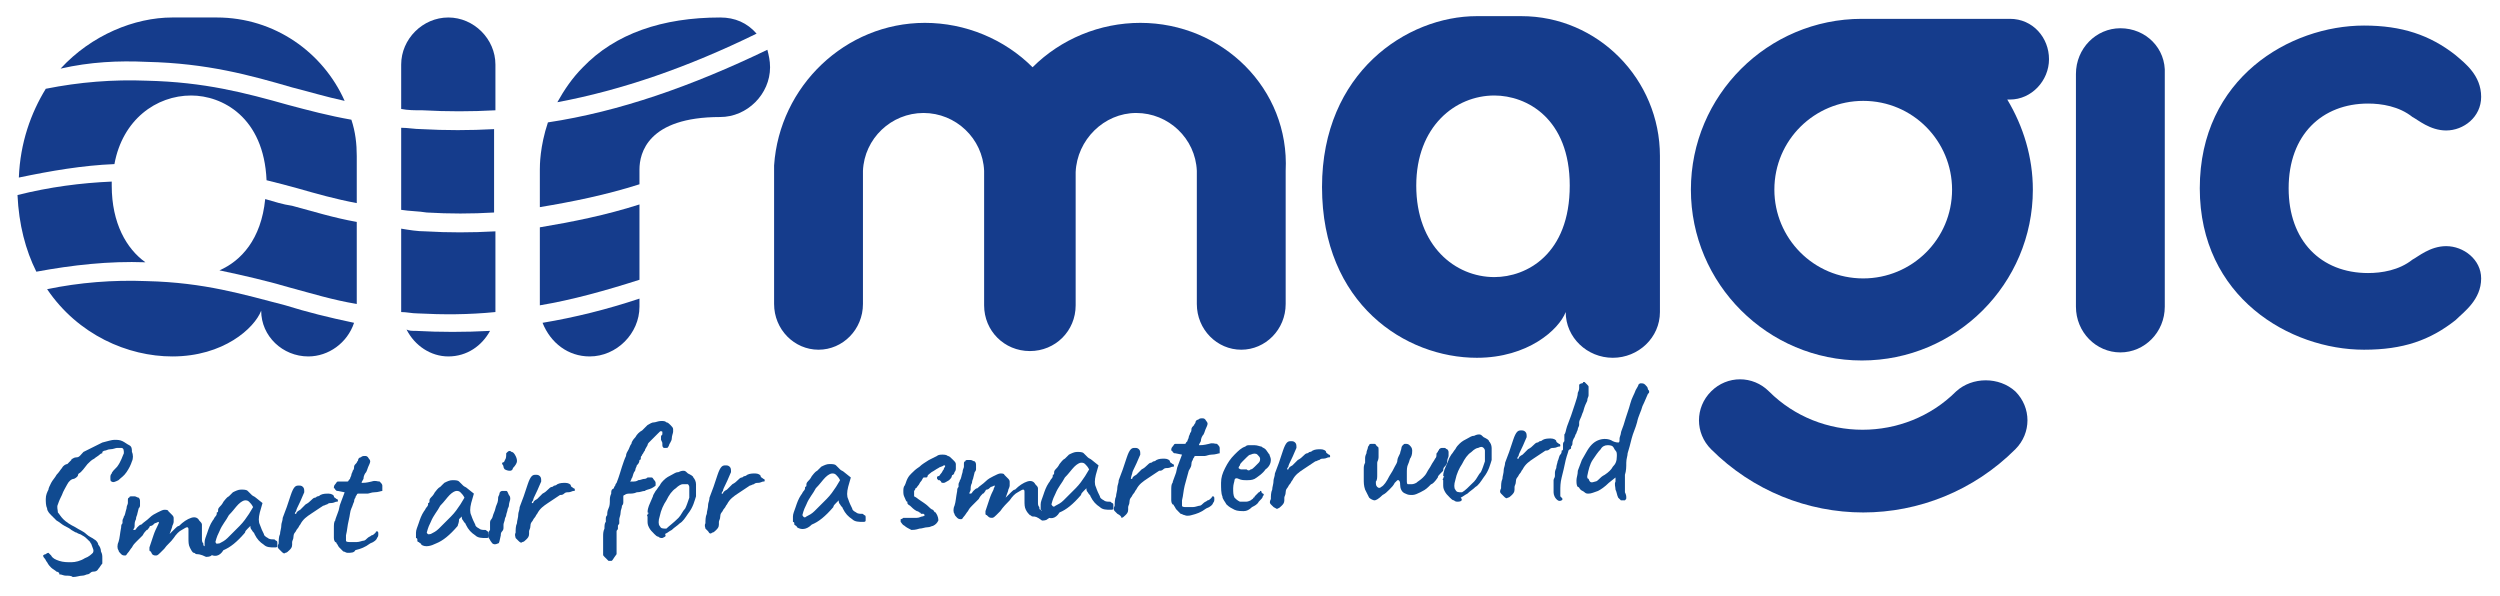 <?xml version="1.0" encoding="UTF-8"?> <svg xmlns="http://www.w3.org/2000/svg" width="193" height="46" viewBox="0 0 193 46" fill="none"><path d="M163.691 2.181C161.821 2.181 160.262 3.738 160.262 5.711V23.675C160.262 25.648 161.821 27.206 163.691 27.206C165.562 27.206 167.121 25.648 167.121 23.675V5.711C167.225 3.738 165.666 2.181 163.691 2.181Z" fill="#153C8C"></path><path d="M188.843 19.002C187.595 19.002 186.66 19.833 186.244 20.041C185.205 20.871 183.854 21.079 182.815 21.079C179.177 21.079 176.683 18.587 176.683 14.537C176.683 10.384 179.281 7.995 182.815 7.995C183.854 7.995 185.205 8.203 186.244 9.034C186.66 9.242 187.595 10.072 188.843 10.072C190.194 10.072 191.545 9.034 191.545 7.476C191.545 5.815 190.298 4.88 189.57 4.257C187.595 2.7 185.413 1.973 182.503 1.973C176.787 1.973 169.823 6.023 169.823 14.537C169.823 22.948 176.787 26.998 182.503 26.998C185.517 26.998 187.595 26.271 189.57 24.713C190.194 24.09 191.545 23.156 191.545 21.494C191.545 20.041 190.194 19.002 188.843 19.002Z" fill="#153C8C"></path><path d="M117.442 1.246C116.091 1.246 114.844 1.246 114.012 1.246C108.608 1.246 102.06 5.607 102.06 14.434C102.06 23.467 108.504 27.621 114.012 27.621C117.962 27.621 120.352 25.44 120.872 24.09C120.872 26.063 122.535 27.621 124.509 27.621C126.484 27.621 128.147 26.063 128.147 24.09V12.045C128.147 6.126 123.366 1.246 117.442 1.246ZM115.363 21.391C112.349 21.391 109.335 19.002 109.335 14.33C109.335 9.761 112.349 7.373 115.363 7.373C117.858 7.373 121.184 9.138 121.184 14.33C121.184 19.625 117.858 21.391 115.363 21.391Z" fill="#153C8C"></path><path d="M155.169 1.454H143.841C143.841 1.454 143.841 1.454 143.737 1.454C136.461 1.454 130.537 7.373 130.537 14.641C130.537 21.91 136.461 27.829 143.737 27.829C151.012 27.829 156.936 21.91 156.936 14.641C156.936 12.149 156.208 9.761 154.961 7.684H155.169C156.832 7.684 158.183 6.23 158.183 4.569C158.183 2.908 156.936 1.454 155.169 1.454ZM143.841 21.494C139.995 21.494 136.981 18.379 136.981 14.641C136.981 10.799 140.099 7.788 143.841 7.788C147.686 7.788 150.7 10.903 150.7 14.641C150.7 18.483 147.582 21.494 143.841 21.494Z" fill="#153C8C"></path><path d="M151.012 30.217C147.062 34.163 140.515 34.163 136.565 30.217C135.318 28.971 133.343 28.971 132.096 30.217C130.849 31.463 130.849 33.436 132.096 34.682C135.318 37.901 139.579 39.562 143.84 39.562C148.102 39.562 152.363 37.901 155.585 34.682C156.832 33.436 156.832 31.463 155.585 30.217C154.338 29.075 152.259 29.075 151.012 30.217Z" fill="#153C8C"></path><path d="M11.328 4.776C16.005 4.88 19.331 5.815 22.553 6.749C23.8 7.061 25.151 7.476 26.606 7.788C24.943 4.05 21.202 1.35 16.733 1.35C15.382 1.35 14.134 1.35 13.303 1.35C10.393 1.35 7.067 2.7 4.677 5.296C6.963 4.776 9.146 4.673 11.328 4.776Z" fill="#153C8C"></path><path d="M22.241 8.099C18.916 7.165 15.798 6.334 11.329 6.23C8.73 6.126 6.132 6.334 3.534 6.853C2.39 8.722 1.559 11.007 1.455 13.707C3.949 13.187 6.34 12.772 8.834 12.668C9.458 9.242 12.056 7.373 14.758 7.373C17.149 7.373 20.37 9.034 20.578 13.914C21.41 14.122 22.241 14.33 22.969 14.537C24.424 14.953 25.879 15.368 27.542 15.68V12.045C27.542 11.111 27.438 10.176 27.126 9.242C25.359 8.93 23.8 8.515 22.241 8.099Z" fill="#153C8C"></path><path d="M20.474 15.368C20.163 18.483 18.604 20.144 16.941 20.871C18.915 21.287 20.682 21.702 22.449 22.221C24.008 22.637 25.671 23.156 27.542 23.467V17.133C25.775 16.822 24.112 16.302 22.553 15.887C21.825 15.783 21.202 15.576 20.474 15.368Z" fill="#153C8C"></path><path d="M8.626 14.33C8.626 14.226 8.626 14.122 8.626 14.018C6.236 14.122 3.845 14.433 1.351 15.056C1.455 17.341 1.975 19.314 2.806 20.975C5.612 20.456 8.418 20.145 11.225 20.248C9.769 19.21 8.626 17.237 8.626 14.33Z" fill="#153C8C"></path><path d="M11.328 21.702C8.73 21.598 6.132 21.806 3.637 22.325C6.028 25.855 9.873 27.517 13.303 27.517C17.252 27.517 19.643 25.336 20.163 23.986C20.163 25.959 21.825 27.517 23.8 27.517C25.359 27.517 26.814 26.479 27.334 24.921C25.359 24.506 23.696 24.09 22.033 23.571C18.811 22.74 15.797 21.806 11.328 21.702Z" fill="#153C8C"></path><path d="M32.53 9.968C32.011 9.968 31.491 9.864 30.971 9.864V16.199C31.595 16.302 32.322 16.302 32.946 16.406C34.713 16.51 36.376 16.51 38.143 16.406V9.968C36.272 10.072 34.401 10.072 32.53 9.968Z" fill="#153C8C"></path><path d="M32.842 17.86C32.219 17.86 31.595 17.756 30.971 17.652V23.883C30.971 23.986 30.971 23.986 30.971 24.09C31.387 24.09 31.803 24.194 32.219 24.194C34.193 24.298 36.168 24.298 38.247 24.09C38.247 23.986 38.247 23.986 38.247 23.883V17.86C36.376 17.964 34.609 17.964 32.842 17.86Z" fill="#153C8C"></path><path d="M32.115 25.544C31.803 25.544 31.595 25.544 31.387 25.44C32.011 26.686 33.258 27.517 34.609 27.517C36.064 27.517 37.207 26.686 37.831 25.544C35.856 25.648 33.986 25.648 32.115 25.544Z" fill="#153C8C"></path><path d="M34.609 1.35C32.634 1.35 30.971 3.011 30.971 4.984V8.411C31.491 8.515 32.011 8.515 32.634 8.515C34.505 8.618 36.376 8.618 38.247 8.515V4.984C38.247 3.011 36.584 1.35 34.609 1.35Z" fill="#153C8C"></path><path d="M42.3 9.449C41.676 11.318 41.676 12.772 41.676 13.084V15.991C44.171 15.576 46.769 15.056 49.367 14.226V13.084C49.367 11.838 49.991 9.034 55.603 9.034C57.682 9.034 59.449 7.269 59.449 5.192C59.449 4.673 59.345 4.257 59.241 3.842C53.42 6.646 47.808 8.619 42.3 9.449Z" fill="#153C8C"></path><path d="M41.676 23.571C44.171 23.156 46.769 22.429 49.367 21.598V15.783C46.769 16.614 44.171 17.133 41.676 17.549V23.571Z" fill="#153C8C"></path><path d="M45.522 27.517C47.6 27.517 49.367 25.752 49.367 23.675V23.052C46.873 23.883 44.379 24.506 41.884 24.921C42.508 26.479 43.859 27.517 45.522 27.517Z" fill="#153C8C"></path><path d="M55.603 1.35C51.134 1.35 47.496 2.596 45.002 5.192C44.171 6.023 43.547 6.957 43.027 7.892C48.016 6.957 53.109 5.192 58.409 2.596C57.682 1.765 56.746 1.35 55.603 1.35Z" fill="#153C8C"></path><path d="M88.029 1.765C84.912 1.765 81.898 3.011 79.715 5.192C77.532 3.011 74.519 1.765 71.4 1.765C65.269 1.765 60.176 6.646 59.76 12.772V23.467C59.76 25.44 61.319 26.998 63.19 26.998C65.061 26.998 66.62 25.44 66.62 23.467V13.188C66.724 10.695 68.802 8.722 71.297 8.722C73.791 8.722 75.87 10.695 75.974 13.188V23.571C75.974 25.544 77.532 27.102 79.507 27.102C81.482 27.102 83.041 25.544 83.041 23.571V13.291C83.145 10.799 85.223 8.722 87.718 8.722C90.212 8.722 92.291 10.695 92.395 13.188V23.467C92.395 25.44 93.954 26.998 95.824 26.998C97.695 26.998 99.254 25.44 99.254 23.467V13.188C99.566 6.853 94.369 1.765 88.029 1.765Z" fill="#153C8C"></path><path d="M5.093 44.442C4.885 44.442 4.781 44.339 4.573 44.339V44.235C4.573 44.235 4.469 44.131 4.365 44.131C4.261 44.027 4.053 43.923 3.949 43.819C3.845 43.716 3.741 43.612 3.637 43.404C3.534 43.3 3.534 43.196 3.43 43.093C3.326 42.989 3.326 42.885 3.326 42.885C3.326 42.885 3.43 42.781 3.534 42.781C3.637 42.677 3.741 42.677 3.741 42.677C3.741 42.677 3.845 42.781 3.949 42.885C4.053 43.093 4.261 43.196 4.573 43.3C4.885 43.404 5.196 43.404 5.508 43.404C5.82 43.404 6.236 43.3 6.548 43.093C6.859 42.989 7.067 42.781 7.171 42.677C7.275 42.469 7.171 42.366 7.067 42.054C7.067 41.95 6.963 41.95 6.963 41.846C6.963 41.846 6.859 41.743 6.755 41.639C6.651 41.535 6.548 41.431 6.34 41.327C6.236 41.224 6.028 41.224 5.924 41.12C5.82 41.12 5.716 41.016 5.508 40.912C5.404 40.808 5.196 40.704 4.989 40.6C4.781 40.497 4.573 40.289 4.365 40.185C4.157 39.977 4.053 39.874 3.949 39.77C3.845 39.666 3.637 39.458 3.637 39.251C3.534 39.043 3.534 38.731 3.534 38.524C3.534 38.212 3.637 38.005 3.741 37.797C3.741 37.693 3.845 37.485 3.949 37.278C4.053 37.07 4.261 36.862 4.365 36.655C4.573 36.447 4.677 36.239 4.781 36.135C4.885 35.928 5.093 35.824 5.196 35.824C5.3 35.72 5.404 35.616 5.508 35.512C5.508 35.512 5.508 35.409 5.612 35.409C5.612 35.409 5.716 35.305 5.924 35.305C6.132 35.305 6.236 35.097 6.444 34.889C7.067 34.578 7.483 34.37 7.899 34.163C8.314 34.059 8.626 33.955 8.834 33.955C9.042 33.955 9.25 33.955 9.458 34.059C9.665 34.163 9.769 34.266 9.977 34.37C10.185 34.474 10.185 34.682 10.185 34.889C10.289 35.097 10.289 35.409 10.185 35.616C10.081 35.928 9.977 36.135 9.769 36.447C9.562 36.758 9.354 36.862 9.146 37.07C8.938 37.174 8.73 37.278 8.626 37.174C8.522 37.174 8.522 37.07 8.522 36.862C8.522 36.758 8.522 36.655 8.626 36.551C8.626 36.447 8.834 36.239 9.042 36.032C9.354 35.616 9.458 35.201 9.562 34.993C9.562 34.785 9.562 34.578 9.354 34.578C9.25 34.578 9.146 34.578 9.042 34.578C8.938 34.578 8.73 34.682 8.522 34.682C8.314 34.682 8.21 34.785 8.107 34.785C8.003 34.785 7.899 34.889 7.899 34.889C7.899 34.993 7.899 34.993 7.899 34.993C7.899 34.993 7.795 34.993 7.691 35.097C7.587 35.201 7.379 35.305 7.275 35.409C7.067 35.512 6.963 35.616 6.755 35.824C6.444 36.239 6.34 36.343 6.236 36.447C6.132 36.551 6.028 36.551 6.028 36.655C6.028 36.758 5.924 36.862 5.716 36.966C5.508 36.966 5.3 37.174 5.196 37.382C5.093 37.589 4.885 37.901 4.781 38.212C4.677 38.42 4.573 38.627 4.469 38.939C4.365 39.147 4.469 39.354 4.469 39.562C4.573 39.666 4.677 39.874 4.885 40.081C5.093 40.289 5.404 40.497 5.82 40.704C6.132 40.912 6.444 41.016 6.651 41.224C6.859 41.431 7.171 41.535 7.275 41.639C7.483 41.743 7.587 41.95 7.587 42.054C7.691 42.158 7.795 42.366 7.795 42.573C7.899 42.781 7.899 42.885 7.899 43.093C7.899 43.196 7.899 43.404 7.899 43.508C7.795 43.612 7.691 43.819 7.587 43.923C7.483 44.131 7.275 44.131 7.171 44.131C7.067 44.131 6.963 44.235 6.963 44.235C6.963 44.235 6.859 44.339 6.755 44.339C6.651 44.339 6.548 44.442 6.34 44.442C6.132 44.442 5.924 44.546 5.612 44.546C5.508 44.442 5.3 44.442 5.093 44.442Z" fill="#104A90"></path><path d="M15.174 42.781C15.07 42.781 15.07 42.677 14.966 42.677C14.862 42.677 14.758 42.469 14.654 42.262C14.55 42.054 14.55 41.846 14.55 41.535C14.55 41.223 14.55 41.016 14.55 40.912C14.55 40.808 14.55 40.704 14.446 40.704C14.342 40.704 14.238 40.808 14.031 40.912C13.823 41.016 13.615 41.223 13.407 41.535C13.199 41.846 12.887 42.054 12.68 42.366C12.575 42.469 12.472 42.573 12.368 42.677C12.264 42.781 12.16 42.885 12.056 42.885C11.952 42.885 11.848 42.885 11.744 42.781L11.64 42.573C11.536 42.573 11.536 42.469 11.536 42.469C11.536 42.366 11.536 42.366 11.536 42.262L11.848 41.327C11.952 41.016 12.056 40.808 12.16 40.6C12.264 40.393 12.264 40.393 12.264 40.289C12.16 40.289 12.056 40.393 11.952 40.393C11.848 40.496 11.744 40.6 11.64 40.6C11.64 40.6 11.536 40.6 11.536 40.704C11.432 40.808 11.432 40.912 11.328 40.912C11.224 41.016 11.12 41.12 11.017 41.327C10.809 41.535 10.705 41.639 10.497 41.846C10.393 41.95 10.289 42.054 10.185 42.262C10.081 42.366 9.977 42.573 9.873 42.677C9.769 42.781 9.769 42.885 9.665 42.885C9.562 42.885 9.458 42.885 9.354 42.781C9.25 42.677 9.146 42.573 9.146 42.469C9.042 42.366 9.042 42.054 9.146 41.846C9.25 41.535 9.25 41.223 9.354 40.704C9.354 40.6 9.354 40.496 9.458 40.393C9.458 40.289 9.458 40.289 9.458 40.185C9.458 40.081 9.562 39.977 9.562 39.873C9.665 39.77 9.665 39.562 9.769 39.251C9.769 39.043 9.873 38.939 9.873 38.835C9.873 38.731 9.873 38.627 9.873 38.627C9.873 38.524 9.873 38.42 9.977 38.42C9.977 38.316 10.081 38.316 10.185 38.316C10.289 38.316 10.289 38.316 10.393 38.316C10.497 38.316 10.601 38.42 10.705 38.42C10.809 38.524 10.809 38.627 10.809 38.731C10.809 38.835 10.809 38.939 10.809 39.043C10.809 39.147 10.705 39.251 10.705 39.251L10.601 39.666C10.601 39.77 10.497 39.873 10.497 40.081C10.393 40.289 10.393 40.393 10.393 40.6C10.393 40.808 10.289 40.808 10.289 40.912C10.289 40.912 10.289 40.912 10.393 40.912C10.497 40.912 10.497 40.808 10.601 40.704C10.705 40.6 10.809 40.496 10.913 40.496C11.12 40.289 11.328 40.185 11.536 39.977C11.744 39.77 11.952 39.666 12.16 39.562C12.368 39.458 12.575 39.354 12.68 39.354C12.783 39.354 12.991 39.354 12.991 39.458C13.095 39.562 13.199 39.666 13.303 39.77C13.407 39.873 13.407 39.977 13.407 39.977C13.407 39.977 13.407 40.185 13.407 40.289C13.407 40.289 13.407 40.393 13.303 40.6C13.303 40.704 13.199 40.912 13.095 41.223C13.303 41.016 13.407 40.912 13.511 40.808C13.615 40.704 13.719 40.6 13.823 40.6C14.134 40.289 14.446 40.081 14.758 39.977C15.07 39.873 15.278 39.977 15.382 40.185C15.486 40.289 15.589 40.393 15.589 40.496C15.589 40.6 15.589 40.808 15.589 41.12C15.589 41.223 15.589 41.327 15.589 41.535C15.589 41.743 15.589 41.846 15.694 41.95C15.694 42.054 15.694 42.158 15.797 42.158C15.797 42.158 15.901 42.262 16.005 42.262C16.109 42.262 16.213 42.262 16.317 42.366C16.421 42.366 16.525 42.469 16.525 42.573C16.525 42.677 16.525 42.781 16.317 42.885C16.213 42.989 16.005 42.989 15.901 42.989C15.486 42.781 15.278 42.781 15.174 42.781Z" fill="#104A90"></path><path d="M16.213 42.781C16.213 42.677 16.109 42.677 16.005 42.573C15.901 42.573 15.901 42.469 15.901 42.469V42.365C15.901 42.365 15.901 42.262 15.797 42.262C15.797 42.158 15.797 42.054 15.797 41.846C15.797 41.639 15.901 41.431 16.005 41.119C16.109 40.808 16.213 40.496 16.421 40.185C16.525 40.081 16.525 39.977 16.629 39.873C16.733 39.77 16.733 39.666 16.733 39.666V39.562C16.733 39.562 16.837 39.562 16.837 39.458V39.354C16.837 39.354 16.837 39.25 16.941 39.147C17.044 39.043 17.148 38.939 17.252 38.731C17.356 38.627 17.46 38.42 17.668 38.316C17.772 38.212 17.876 38.108 17.98 38.004C18.188 37.901 18.396 37.797 18.604 37.797C18.811 37.797 19.019 37.797 19.123 37.901L19.227 38.004C19.331 38.108 19.331 38.108 19.435 38.212C19.539 38.316 19.643 38.316 19.747 38.42L20.266 38.835L20.058 39.562C19.955 39.977 19.955 40.289 20.058 40.496C20.163 40.808 20.266 41.016 20.37 41.223C20.37 41.327 20.474 41.431 20.682 41.535C20.786 41.639 20.994 41.639 21.098 41.639C21.202 41.639 21.202 41.639 21.306 41.742C21.41 41.742 21.41 41.846 21.41 41.95C21.41 42.054 21.41 42.158 21.41 42.158C21.41 42.262 21.306 42.262 21.202 42.262C20.89 42.262 20.578 42.262 20.37 42.054C20.058 41.846 19.851 41.639 19.643 41.223C19.643 41.119 19.539 41.119 19.435 40.912C19.331 40.808 19.331 40.704 19.331 40.6C19.331 40.6 19.227 40.704 19.123 40.808C19.019 40.912 18.915 41.016 18.915 41.119C18.292 41.846 17.772 42.262 17.252 42.469C16.941 42.989 16.525 42.989 16.213 42.781ZM16.941 41.95C17.148 41.846 17.356 41.742 17.564 41.535C17.876 41.223 18.188 40.912 18.5 40.6C18.811 40.289 19.019 39.977 19.227 39.666L19.539 39.147C19.435 38.939 19.331 38.835 19.227 38.731C19.123 38.627 19.019 38.627 18.915 38.627C18.811 38.627 18.604 38.731 18.396 38.939C18.188 39.147 17.98 39.458 17.668 39.77C17.46 40.185 17.148 40.496 16.941 41.016C16.837 41.223 16.733 41.431 16.629 41.846C16.733 42.054 16.733 41.95 16.941 41.95Z" fill="#104A90"></path><path d="M21.722 42.573C21.618 42.47 21.618 42.47 21.514 42.366C21.41 42.262 21.41 42.158 21.514 41.95C21.514 41.743 21.514 41.431 21.618 41.224C21.618 41.016 21.722 40.808 21.722 40.497C21.722 40.393 21.826 40.185 21.826 39.977C21.93 39.666 22.033 39.458 22.137 39.147C22.241 38.835 22.345 38.524 22.449 38.212C22.553 37.901 22.657 37.693 22.761 37.589C22.865 37.485 22.969 37.485 23.073 37.485C23.177 37.485 23.281 37.485 23.384 37.589C23.488 37.693 23.488 37.797 23.488 38.005C23.384 38.212 23.281 38.524 23.073 38.939C22.969 39.147 22.865 39.354 22.865 39.458C22.761 39.562 22.761 39.666 22.761 39.666C22.761 39.666 22.761 39.666 22.865 39.666C22.865 39.562 22.969 39.458 23.177 39.354C23.281 39.251 23.488 39.043 23.592 38.939C23.8 38.835 23.904 38.731 24.008 38.628C24.112 38.524 24.216 38.42 24.32 38.42C24.424 38.42 24.424 38.316 24.528 38.316C24.632 38.316 24.736 38.212 24.736 38.212C24.944 38.108 25.151 38.108 25.359 38.108C25.567 38.108 25.775 38.212 25.775 38.316C25.775 38.42 25.879 38.42 25.983 38.524C25.983 38.524 26.087 38.524 26.087 38.628C26.087 38.731 26.087 38.731 25.983 38.731C25.879 38.731 25.775 38.835 25.567 38.835C25.463 38.835 25.359 38.835 25.255 38.939C25.151 38.939 25.047 39.043 24.944 39.043C24.632 39.251 24.32 39.458 24.008 39.666C23.696 39.874 23.384 40.081 23.177 40.497C23.073 40.6 23.073 40.704 22.969 40.808C22.865 40.912 22.865 41.016 22.761 41.12C22.761 41.12 22.657 41.224 22.657 41.431C22.657 41.639 22.553 41.743 22.553 41.846C22.553 41.95 22.553 42.054 22.553 42.054C22.553 42.262 22.449 42.366 22.345 42.47C22.241 42.573 22.137 42.677 22.033 42.677C21.93 42.781 21.826 42.677 21.722 42.573Z" fill="#104A90"></path><path d="M26.814 42.677C26.71 42.677 26.606 42.573 26.502 42.573C26.398 42.469 26.295 42.366 26.191 42.262C26.087 42.158 26.087 42.054 25.983 41.95C25.983 41.95 25.983 41.846 25.879 41.846C25.879 41.846 25.775 41.743 25.775 41.535C25.775 41.327 25.775 41.12 25.775 40.808C25.775 40.497 25.775 40.289 25.879 40.185C25.879 40.081 25.983 39.874 26.087 39.562C26.191 39.354 26.191 39.043 26.295 38.835L26.606 38.005L26.087 37.901C25.983 37.901 25.983 37.901 25.879 37.797C25.879 37.693 25.775 37.693 25.775 37.693C25.775 37.589 25.775 37.485 25.879 37.382C25.983 37.278 25.983 37.174 26.087 37.174C26.087 37.174 26.191 37.174 26.295 37.174C26.398 37.174 26.502 37.174 26.606 37.174C26.71 37.174 26.814 37.174 26.814 37.174C26.814 37.174 26.918 37.174 26.918 37.07L27.022 36.966C27.022 36.862 27.126 36.758 27.126 36.655C27.126 36.551 27.23 36.447 27.23 36.343C27.334 36.239 27.334 36.136 27.334 36.032C27.334 35.928 27.438 35.824 27.542 35.72C27.542 35.616 27.646 35.616 27.646 35.512C27.646 35.409 27.75 35.305 27.854 35.305C27.957 35.201 28.061 35.201 28.165 35.201C28.269 35.201 28.373 35.201 28.477 35.409C28.581 35.512 28.581 35.616 28.581 35.616C28.581 35.616 28.581 35.72 28.477 35.928C28.373 36.136 28.373 36.239 28.269 36.447C28.165 36.551 28.061 36.758 28.061 36.966C27.957 37.174 27.854 37.278 27.957 37.278C28.061 37.278 28.269 37.278 28.685 37.174C28.997 37.07 29.101 37.174 29.309 37.174C29.413 37.278 29.516 37.382 29.516 37.485C29.516 37.693 29.516 37.797 29.516 37.901C29.413 37.901 29.205 38.005 28.893 38.005C28.685 38.005 28.477 38.108 28.373 38.108C28.269 38.108 28.061 38.108 28.061 38.108C27.957 38.108 27.854 38.108 27.854 38.108C27.854 38.108 27.75 38.108 27.646 38.108C27.542 38.108 27.542 38.212 27.542 38.212C27.542 38.212 27.438 38.316 27.438 38.42C27.438 38.42 27.334 38.524 27.334 38.731C27.23 38.939 27.23 39.043 27.126 39.251C27.022 39.458 27.022 39.77 26.918 40.185C26.814 40.6 26.814 40.912 26.71 41.327C26.71 41.535 26.71 41.743 26.71 41.743C26.71 41.846 26.918 41.846 27.022 41.846C27.126 41.846 27.334 41.846 27.542 41.846C27.75 41.846 27.957 41.743 28.061 41.743C28.165 41.743 28.269 41.639 28.373 41.535C28.477 41.431 28.581 41.431 28.685 41.327C28.789 41.327 28.893 41.224 28.997 41.12C28.997 41.016 29.101 41.016 29.101 41.016C29.205 41.016 29.205 41.12 29.205 41.224C29.205 41.327 29.205 41.431 29.101 41.535C29.101 41.639 28.893 41.846 28.581 41.95C28.165 42.262 27.854 42.366 27.438 42.47C27.334 42.677 27.126 42.677 26.814 42.677Z" fill="#104A90"></path><path d="M32.53 42.054C32.53 41.95 32.426 41.95 32.322 41.846C32.218 41.846 32.218 41.742 32.218 41.742V41.639C32.218 41.639 32.218 41.535 32.114 41.535C32.114 41.431 32.114 41.327 32.114 41.12C32.114 40.912 32.218 40.704 32.322 40.393C32.426 40.081 32.53 39.77 32.738 39.458C32.842 39.354 32.842 39.25 32.946 39.147C33.05 39.043 33.05 38.939 33.05 38.939V38.835C33.05 38.835 33.154 38.835 33.154 38.731V38.627C33.154 38.627 33.154 38.523 33.258 38.42C33.362 38.316 33.466 38.212 33.569 38.004C33.673 37.901 33.777 37.693 33.985 37.589C34.089 37.485 34.193 37.381 34.297 37.278C34.505 37.174 34.713 37.07 34.921 37.07C35.129 37.07 35.336 37.07 35.44 37.174L35.544 37.278C35.648 37.381 35.648 37.381 35.752 37.485C35.856 37.589 35.96 37.589 36.064 37.693L36.584 38.108L36.376 38.835C36.272 39.25 36.272 39.562 36.376 39.77C36.48 40.081 36.584 40.289 36.688 40.496C36.688 40.6 36.791 40.704 36.999 40.808C37.103 40.912 37.311 40.912 37.415 40.912C37.519 40.912 37.519 40.912 37.623 41.016C37.727 41.016 37.727 41.12 37.727 41.223C37.727 41.327 37.727 41.431 37.727 41.431C37.727 41.535 37.623 41.535 37.519 41.535C37.207 41.535 36.895 41.535 36.688 41.327C36.376 41.12 36.168 40.912 35.96 40.496C35.96 40.393 35.856 40.393 35.752 40.185C35.648 40.081 35.648 39.977 35.648 39.873C35.648 39.873 35.544 39.977 35.44 40.081C35.44 40.393 35.336 40.496 35.336 40.6C34.713 41.327 34.193 41.742 33.673 41.95C33.258 42.158 32.842 42.262 32.53 42.054ZM33.258 41.223C33.466 41.12 33.673 41.016 33.881 40.808C34.193 40.496 34.505 40.185 34.817 39.873C35.129 39.562 35.336 39.25 35.544 38.939L35.856 38.42C35.752 38.212 35.648 38.108 35.544 38.004C35.44 37.901 35.336 37.901 35.232 37.901C35.129 37.901 34.921 38.004 34.713 38.212C34.505 38.42 34.297 38.731 33.985 39.043C33.777 39.458 33.466 39.77 33.258 40.289C33.154 40.496 33.05 40.704 32.946 41.12C33.05 41.327 33.154 41.223 33.258 41.223Z" fill="#104A90"></path><path d="M37.935 41.846C37.831 41.743 37.831 41.639 37.727 41.535C37.727 41.431 37.623 41.327 37.727 41.224C37.727 41.12 37.727 41.016 37.831 40.912C37.831 40.808 37.831 40.808 37.831 40.704V40.6C37.831 40.6 37.831 40.497 37.831 40.393C37.831 40.289 37.831 40.185 37.935 40.081C38.039 39.977 38.039 39.77 38.143 39.562C38.246 39.354 38.246 39.147 38.35 38.939C38.454 38.731 38.454 38.524 38.454 38.42C38.454 38.316 38.558 38.212 38.558 38.108C38.558 38.005 38.662 37.901 38.766 37.901C38.87 37.901 38.974 37.901 39.078 37.901C39.182 37.901 39.182 38.005 39.286 38.212C39.39 38.316 39.39 38.42 39.39 38.524C39.39 38.628 39.286 38.835 39.286 39.043C39.286 39.147 39.182 39.251 39.182 39.354C39.182 39.458 39.078 39.666 39.078 39.77C39.078 39.874 38.974 39.977 38.974 40.081C38.974 40.185 38.87 40.393 38.87 40.497C38.87 40.497 38.87 40.6 38.87 40.704C38.87 40.808 38.87 40.912 38.766 41.016C38.662 41.12 38.662 41.224 38.662 41.327C38.558 41.743 38.558 41.95 38.454 41.95C38.246 42.054 38.039 42.054 37.935 41.846ZM38.974 36.239C38.974 36.239 38.87 36.136 38.87 36.032C38.87 35.928 38.766 35.824 38.766 35.824C38.766 35.72 38.766 35.72 38.766 35.72C38.87 35.72 38.974 35.616 38.974 35.512C39.078 35.409 39.078 35.201 39.078 35.097V34.993L39.182 34.889C39.286 34.786 39.39 34.786 39.494 34.889C39.598 34.889 39.702 34.993 39.806 35.201C39.909 35.409 39.909 35.512 39.909 35.616C39.909 35.72 39.806 35.928 39.598 36.136C39.598 36.239 39.494 36.343 39.39 36.343C39.286 36.343 39.182 36.343 38.974 36.239Z" fill="#104A90"></path><path d="M40.013 41.743C39.909 41.639 39.909 41.639 39.806 41.535C39.806 41.431 39.702 41.327 39.806 41.12C39.806 40.912 39.806 40.6 39.909 40.393C39.909 40.185 40.013 39.977 40.013 39.666C40.013 39.562 40.117 39.354 40.117 39.147C40.221 38.835 40.325 38.627 40.429 38.316C40.533 38.004 40.637 37.693 40.741 37.381C40.845 37.07 40.949 36.862 41.053 36.758C41.157 36.654 41.261 36.654 41.364 36.654C41.468 36.654 41.572 36.654 41.676 36.758C41.78 36.862 41.78 36.966 41.78 37.174C41.676 37.381 41.572 37.693 41.364 38.108C41.261 38.316 41.157 38.524 41.157 38.627C41.053 38.731 41.053 38.835 41.053 38.835C41.053 38.835 41.053 38.835 41.157 38.835C41.157 38.731 41.261 38.627 41.468 38.524C41.572 38.42 41.78 38.212 41.884 38.108C42.092 38.004 42.196 37.901 42.3 37.797C42.404 37.693 42.508 37.589 42.612 37.589C42.715 37.589 42.715 37.485 42.819 37.485C42.923 37.485 43.027 37.381 43.027 37.381C43.235 37.278 43.443 37.278 43.651 37.278C43.859 37.278 44.067 37.381 44.067 37.485C44.067 37.589 44.171 37.589 44.275 37.693C44.275 37.693 44.378 37.693 44.378 37.797C44.378 37.901 44.378 37.901 44.275 37.901C44.171 37.901 44.067 38.004 43.859 38.004C43.755 38.004 43.651 38.004 43.547 38.108C43.443 38.212 43.339 38.212 43.235 38.212C42.923 38.42 42.612 38.627 42.3 38.835C41.988 39.043 41.676 39.251 41.468 39.666C41.364 39.77 41.364 39.873 41.261 39.977C41.157 40.081 41.157 40.185 41.053 40.289C41.053 40.289 40.949 40.393 40.949 40.6C40.949 40.808 40.845 40.912 40.845 41.016C40.845 41.12 40.845 41.223 40.845 41.223C40.845 41.431 40.741 41.535 40.637 41.639C40.533 41.743 40.429 41.846 40.325 41.846C40.221 41.95 40.117 41.846 40.013 41.743Z" fill="#104A90"></path><path d="M47.185 43.3C47.081 43.3 47.081 43.3 46.977 43.3C46.873 43.196 46.769 43.092 46.665 42.989C46.561 42.885 46.561 42.885 46.561 42.781C46.561 42.677 46.561 42.573 46.561 42.365C46.561 42.262 46.561 42.158 46.561 42.054C46.561 41.95 46.561 41.95 46.561 41.846C46.561 41.742 46.561 41.639 46.561 41.431C46.561 41.223 46.561 41.016 46.665 40.808C46.665 40.6 46.665 40.393 46.769 40.289C46.769 40.289 46.769 40.289 46.769 40.185V40.081C46.769 39.977 46.769 39.873 46.873 39.77C46.873 39.666 46.873 39.458 46.977 39.25C47.081 39.043 47.081 38.835 47.081 38.523C47.081 38.316 47.185 38.108 47.185 38.108C47.185 37.901 47.185 37.797 47.392 37.693C47.392 37.693 47.392 37.589 47.496 37.485C47.496 37.381 47.6 37.278 47.6 37.278C47.808 36.758 47.912 36.343 48.016 36.032C48.12 35.72 48.224 35.408 48.328 35.201C48.328 34.993 48.432 34.889 48.536 34.682C48.64 34.474 48.64 34.37 48.744 34.266C48.744 34.162 48.847 33.955 49.055 33.747C49.159 33.539 49.367 33.332 49.575 33.228C49.783 33.02 49.887 32.916 49.991 32.812C50.199 32.709 50.303 32.605 50.51 32.605C50.614 32.605 50.822 32.501 51.03 32.501C51.238 32.501 51.342 32.501 51.446 32.605C51.55 32.605 51.654 32.709 51.758 32.812C51.861 32.916 51.965 33.02 51.965 33.124C51.965 33.124 51.965 33.228 51.965 33.332C51.965 33.435 51.861 33.643 51.861 33.851C51.861 34.059 51.654 34.266 51.654 34.37C51.55 34.578 51.55 34.578 51.446 34.578C51.342 34.578 51.238 34.578 51.238 34.578C51.134 34.474 51.134 34.474 51.134 34.266C51.134 34.162 51.134 34.162 51.03 33.955C51.03 33.955 51.03 33.851 51.03 33.747C51.03 33.643 51.03 33.643 51.134 33.539C51.134 33.435 51.134 33.332 51.134 33.332C51.134 33.332 51.03 33.228 50.926 33.332C50.926 33.332 50.822 33.435 50.718 33.539C50.614 33.643 50.51 33.747 50.407 33.851C50.303 33.955 50.199 34.059 50.095 34.162C49.991 34.266 49.991 34.37 49.991 34.37C49.887 34.578 49.783 34.682 49.783 34.785C49.679 34.889 49.679 34.993 49.575 35.097C49.575 35.201 49.471 35.201 49.471 35.305V35.408C49.471 35.408 49.471 35.512 49.367 35.512C49.367 35.72 49.263 35.824 49.159 35.928C49.159 36.032 49.055 36.135 49.055 36.239C49.055 36.343 48.951 36.447 48.951 36.447C48.847 36.654 48.847 36.862 48.744 36.966C48.744 37.07 48.64 37.174 48.64 37.174C48.64 37.174 48.744 37.174 48.847 37.174C48.952 37.174 49.159 37.174 49.263 37.07C49.471 37.07 49.575 36.966 49.783 36.966C49.887 36.966 49.991 36.862 49.991 36.862C49.991 36.862 50.095 36.862 50.303 36.862C50.407 36.862 50.407 36.966 50.51 37.07C50.614 37.174 50.614 37.278 50.614 37.278C50.614 37.381 50.614 37.381 50.614 37.485C50.614 37.485 50.51 37.589 50.303 37.693C50.095 37.797 49.887 37.797 49.783 37.901C49.575 37.901 49.471 38.004 49.159 38.004C48.952 38.108 48.744 38.108 48.536 38.108C48.328 38.108 48.224 38.212 48.224 38.212C48.224 38.212 48.12 38.212 48.12 38.316V38.42C48.12 38.524 48.12 38.627 48.12 38.731C48.12 38.835 48.12 38.939 48.016 39.043C48.016 39.25 47.912 39.354 47.912 39.562C47.912 39.77 47.808 39.977 47.808 40.081C47.808 40.289 47.808 40.393 47.808 40.393C47.808 40.496 47.704 40.496 47.704 40.6C47.704 40.704 47.704 40.808 47.704 40.808C47.704 40.912 47.6 40.912 47.6 41.016C47.6 41.12 47.6 41.12 47.6 41.12C47.6 41.12 47.6 41.12 47.6 41.223V41.327C47.6 41.431 47.6 41.535 47.6 41.639C47.6 41.742 47.6 41.95 47.6 42.054V42.469C47.6 42.573 47.6 42.677 47.6 42.781C47.289 43.196 47.289 43.3 47.185 43.3Z" fill="#104A90"></path><path d="M51.134 41.535C51.03 41.535 50.926 41.535 50.822 41.431C50.718 41.431 50.614 41.327 50.51 41.223C50.303 41.016 50.199 40.912 50.095 40.704C49.991 40.496 49.991 40.393 49.991 40.185C49.991 40.081 49.991 39.977 49.991 39.873C49.991 39.873 49.887 39.77 49.991 39.77C49.991 39.77 49.991 39.77 49.991 39.666C50.095 39.666 50.095 39.562 49.991 39.562C49.991 39.458 49.991 39.354 50.095 39.043C50.199 38.835 50.303 38.524 50.407 38.316C50.407 38.212 50.51 38.108 50.614 37.901C50.718 37.797 50.822 37.589 50.926 37.485C51.03 37.278 51.134 37.174 51.238 37.07C51.446 36.862 51.654 36.758 51.861 36.654C52.069 36.551 52.173 36.447 52.381 36.447C52.589 36.343 52.693 36.343 52.797 36.343C52.901 36.343 53.005 36.447 53.109 36.551C53.317 36.654 53.524 36.758 53.524 36.862C53.628 36.966 53.732 37.174 53.732 37.381C53.732 37.693 53.732 38.004 53.732 38.316C53.628 38.627 53.524 39.147 53.109 39.666C52.901 39.977 52.693 40.289 52.485 40.393C52.277 40.6 52.069 40.704 51.861 40.912C51.654 41.016 51.55 41.12 51.342 41.223C51.446 41.431 51.342 41.431 51.134 41.535ZM52.381 39.977C52.589 39.77 52.693 39.458 52.901 39.251C53.005 39.043 53.109 38.731 53.213 38.42C53.213 38.316 53.213 38.212 53.213 38.004C53.213 37.797 53.213 37.693 53.213 37.589C53.213 37.485 53.109 37.381 53.109 37.381C53.005 37.381 52.901 37.381 52.693 37.381C52.589 37.381 52.381 37.485 52.173 37.693C51.861 37.901 51.654 38.212 51.446 38.627C51.238 38.939 51.03 39.354 50.926 39.873C50.822 40.185 50.822 40.496 50.926 40.6C51.03 40.808 51.134 40.808 51.446 40.808C51.654 40.6 51.965 40.393 52.381 39.977Z" fill="#104A90"></path><path d="M54.668 41.016C54.564 40.912 54.564 40.912 54.46 40.808C54.46 40.704 54.356 40.6 54.46 40.393C54.46 40.185 54.46 39.874 54.564 39.666C54.564 39.458 54.668 39.251 54.668 38.939C54.668 38.835 54.772 38.627 54.772 38.42C54.876 38.108 54.979 37.901 55.083 37.589C55.187 37.278 55.291 36.966 55.395 36.655C55.499 36.343 55.603 36.135 55.707 36.032C55.811 35.928 55.915 35.928 56.019 35.928C56.123 35.928 56.227 35.928 56.331 36.032C56.434 36.135 56.434 36.239 56.434 36.447C56.331 36.655 56.227 36.966 56.019 37.382C55.915 37.589 55.811 37.797 55.811 37.901C55.707 38.005 55.707 38.108 55.707 38.108C55.707 38.108 55.707 38.108 55.811 38.108C55.811 38.005 55.915 37.901 56.123 37.797C56.227 37.693 56.434 37.485 56.538 37.382C56.746 37.278 56.85 37.174 56.954 37.07C57.058 36.966 57.162 36.862 57.266 36.862C57.37 36.862 57.37 36.758 57.474 36.758C57.578 36.758 57.682 36.655 57.682 36.655C57.889 36.551 58.097 36.551 58.305 36.551C58.513 36.551 58.721 36.655 58.721 36.758C58.721 36.862 58.825 36.862 58.929 36.966C58.929 36.966 59.033 36.966 59.033 37.07C59.033 37.174 59.033 37.174 58.929 37.174C58.825 37.174 58.721 37.278 58.513 37.278C58.409 37.278 58.305 37.278 58.201 37.382C58.097 37.382 57.993 37.485 57.889 37.485C57.578 37.693 57.266 37.901 56.954 38.108C56.642 38.316 56.331 38.524 56.123 38.939C56.019 39.043 56.019 39.147 55.915 39.251C55.811 39.354 55.811 39.458 55.707 39.562C55.707 39.562 55.603 39.666 55.603 39.874C55.603 40.081 55.499 40.185 55.499 40.289C55.499 40.393 55.499 40.497 55.499 40.497C55.499 40.704 55.395 40.808 55.291 40.912C55.187 41.016 55.083 41.12 54.979 41.12C54.876 41.223 54.772 41.223 54.668 41.016Z" fill="#104A90"></path><path d="M61.527 40.704C61.527 40.6 61.423 40.6 61.319 40.496V40.393C61.319 40.393 61.319 40.289 61.215 40.289C61.215 40.185 61.215 40.081 61.215 39.873C61.215 39.666 61.319 39.458 61.423 39.147C61.527 38.835 61.631 38.523 61.839 38.212C61.943 38.108 61.943 38.004 62.047 37.901C62.151 37.797 62.151 37.693 62.151 37.693V37.589C62.151 37.589 62.255 37.589 62.255 37.485V37.381C62.255 37.381 62.255 37.278 62.359 37.174C62.462 37.07 62.566 36.966 62.67 36.758C62.774 36.654 62.878 36.447 63.086 36.343C63.19 36.239 63.294 36.135 63.398 36.031C63.606 35.928 63.814 35.824 64.022 35.824C64.229 35.824 64.437 35.824 64.541 35.928L64.645 36.031C64.749 36.135 64.749 36.135 64.853 36.239C64.957 36.343 65.061 36.343 65.165 36.447L65.684 36.862L65.477 37.589C65.373 38.004 65.373 38.316 65.477 38.523C65.58 38.835 65.684 39.043 65.788 39.25C65.788 39.354 65.892 39.458 66.1 39.562C66.204 39.666 66.412 39.666 66.516 39.666C66.62 39.666 66.62 39.666 66.724 39.77C66.828 39.77 66.828 39.873 66.828 39.977C66.828 40.081 66.828 40.185 66.828 40.185C66.828 40.289 66.724 40.289 66.62 40.289C66.308 40.289 65.996 40.289 65.788 40.081C65.477 39.873 65.269 39.666 65.061 39.25C65.061 39.147 64.957 39.147 64.853 38.939C64.749 38.835 64.749 38.731 64.749 38.627C64.749 38.627 64.645 38.731 64.541 38.835C64.437 38.939 64.333 39.043 64.333 39.147C63.71 39.873 63.19 40.289 62.67 40.496C62.255 40.912 61.839 40.912 61.527 40.704ZM62.255 39.873C62.462 39.77 62.67 39.666 62.878 39.458C63.19 39.147 63.502 38.835 63.814 38.523C64.125 38.212 64.333 37.901 64.541 37.589L64.853 37.07C64.749 36.862 64.645 36.758 64.541 36.654C64.437 36.551 64.333 36.551 64.229 36.551C64.125 36.551 63.917 36.654 63.71 36.862C63.502 37.07 63.294 37.381 62.982 37.693C62.774 38.108 62.462 38.42 62.255 38.939C62.151 39.147 62.047 39.354 61.943 39.77C62.047 39.977 62.151 39.977 62.255 39.873Z" fill="#104A90"></path><path d="M70.361 40.912C70.153 40.808 69.945 40.704 69.842 40.6C69.634 40.496 69.634 40.393 69.53 40.289C69.53 40.185 69.53 40.185 69.53 40.081C69.53 40.081 69.634 40.081 69.738 39.977C69.842 39.977 70.049 39.977 70.361 39.977C70.465 39.977 70.569 39.977 70.777 39.977C70.985 39.977 71.089 39.873 71.193 39.873C71.297 39.873 71.4 39.77 71.4 39.77L71.297 39.666H71.193H71.089C71.089 39.666 71.089 39.562 70.985 39.562C70.881 39.458 70.777 39.458 70.777 39.458C70.569 39.354 70.361 39.147 70.257 39.043C70.049 38.939 70.049 38.835 70.049 38.835V38.731C69.945 38.731 69.945 38.627 69.842 38.42C69.738 38.212 69.738 38.108 69.738 37.901C69.738 37.797 69.738 37.589 69.842 37.485C69.945 37.278 69.945 37.174 70.049 36.966C70.153 36.758 70.257 36.654 70.361 36.551C70.569 36.343 70.673 36.239 70.985 36.032C71.193 35.824 71.4 35.72 71.712 35.512C71.92 35.408 72.128 35.305 72.336 35.201C72.44 35.097 72.648 35.097 72.752 35.097C72.856 35.097 73.063 35.097 73.167 35.201C73.271 35.201 73.375 35.305 73.479 35.408C73.583 35.512 73.687 35.616 73.687 35.616C73.791 35.72 73.791 35.824 73.791 35.824C73.791 35.928 73.791 36.032 73.791 36.135C73.791 36.239 73.791 36.343 73.687 36.447C73.687 36.551 73.583 36.654 73.583 36.654C73.583 36.654 73.479 36.654 73.479 36.758C73.479 36.862 73.375 36.966 73.271 37.07C73.063 37.174 72.96 37.278 72.856 37.278C72.752 37.278 72.648 37.278 72.648 37.174L72.544 37.07C72.544 37.07 72.544 37.07 72.44 37.07C72.336 36.966 72.336 36.966 72.336 36.862C72.336 36.862 72.336 36.758 72.44 36.758C72.544 36.758 72.544 36.654 72.648 36.551C72.752 36.447 72.752 36.343 72.856 36.239C72.856 36.135 72.96 36.032 72.96 36.032C72.96 35.928 72.96 35.928 72.96 35.928H72.856C72.752 36.032 72.544 36.032 72.44 36.135C72.232 36.239 72.128 36.343 71.92 36.447C71.816 36.551 71.608 36.654 71.608 36.758C71.608 36.862 71.504 36.862 71.504 36.862C71.504 36.862 71.504 36.862 71.4 36.862C71.4 36.862 71.4 36.862 71.297 36.862C71.193 36.966 71.193 37.07 71.089 37.174C70.985 37.278 70.985 37.381 70.881 37.485C70.777 37.589 70.777 37.693 70.673 37.693C70.673 37.693 70.673 37.797 70.569 37.901C70.569 38.004 70.569 38.108 70.569 38.108C70.569 38.212 70.569 38.316 70.569 38.316C70.569 38.316 70.777 38.42 70.881 38.524C71.193 38.731 71.504 38.939 71.608 39.043C71.712 39.147 71.92 39.354 72.024 39.354C72.128 39.458 72.128 39.562 72.232 39.562C72.44 39.873 72.44 40.081 72.44 40.185C72.336 40.393 72.232 40.496 72.024 40.6C71.92 40.6 71.816 40.704 71.608 40.704C71.4 40.704 71.193 40.808 70.985 40.808C70.673 40.912 70.465 40.912 70.361 40.912Z" fill="#104A90"></path><path d="M79.715 39.873C79.611 39.873 79.611 39.77 79.507 39.77C79.403 39.666 79.299 39.562 79.195 39.354C79.091 39.147 79.091 38.939 79.091 38.627C79.091 38.316 79.091 38.108 79.091 38.004C79.091 37.901 79.091 37.797 78.988 37.797C78.884 37.797 78.78 37.901 78.572 38.004C78.364 38.108 78.156 38.316 77.948 38.627C77.74 38.835 77.429 39.147 77.221 39.458C77.117 39.562 77.013 39.666 76.909 39.77C76.805 39.873 76.701 39.977 76.597 39.977C76.493 39.977 76.389 39.977 76.285 39.873L76.181 39.77C76.078 39.77 76.078 39.666 76.078 39.666C76.078 39.562 76.078 39.562 76.078 39.458L76.389 38.523C76.493 38.212 76.597 38.004 76.701 37.797C76.701 37.693 76.805 37.589 76.805 37.485C76.701 37.485 76.597 37.589 76.493 37.589C76.389 37.693 76.285 37.797 76.181 37.797C76.181 37.797 76.078 37.797 76.078 37.901C75.974 38.004 75.974 38.108 75.87 38.108C75.766 38.212 75.662 38.316 75.558 38.523C75.35 38.731 75.246 38.835 75.038 39.043C74.934 39.147 74.83 39.25 74.726 39.458C74.623 39.562 74.519 39.77 74.415 39.873C74.311 39.977 74.311 40.081 74.207 40.081C74.103 40.081 73.999 40.081 73.895 39.977C73.791 39.873 73.687 39.77 73.687 39.666C73.583 39.562 73.583 39.25 73.687 39.043C73.791 38.731 73.791 38.42 73.895 37.901C73.895 37.797 73.895 37.693 73.999 37.589C73.999 37.485 73.999 37.485 73.999 37.381C73.999 37.277 74.103 37.174 74.103 37.07C74.207 36.966 74.207 36.758 74.311 36.447C74.311 36.239 74.415 36.135 74.415 36.031C74.415 35.928 74.415 35.824 74.415 35.824C74.415 35.72 74.415 35.616 74.519 35.616C74.519 35.512 74.623 35.512 74.726 35.512C74.83 35.512 74.83 35.512 74.934 35.512C75.038 35.512 75.142 35.616 75.246 35.616C75.35 35.72 75.35 35.824 75.35 35.928C75.35 36.031 75.35 36.135 75.35 36.239C75.35 36.343 75.246 36.447 75.246 36.447L75.142 36.862C75.142 36.966 75.038 37.07 75.038 37.277C74.934 37.485 74.934 37.589 74.934 37.797C74.934 37.901 74.83 38.004 74.83 38.108C74.83 38.108 74.83 38.108 74.934 38.108C75.038 38.108 75.038 38.004 75.142 37.901C75.246 37.797 75.35 37.693 75.454 37.693C75.662 37.485 75.87 37.381 76.078 37.174C76.285 36.966 76.493 36.862 76.701 36.758C76.909 36.654 77.117 36.551 77.221 36.551C77.325 36.551 77.532 36.551 77.532 36.654C77.636 36.758 77.74 36.862 77.844 36.966C77.948 37.07 77.948 37.174 77.948 37.174C77.948 37.277 77.948 37.381 77.948 37.485C77.948 37.485 77.948 37.589 77.844 37.797C77.844 37.901 77.74 38.108 77.636 38.42C77.844 38.212 77.948 38.108 78.052 38.004C78.156 37.901 78.26 37.797 78.364 37.797C78.676 37.485 78.988 37.277 79.299 37.174C79.611 37.07 79.819 37.174 79.923 37.381C80.027 37.485 80.131 37.589 80.131 37.693C80.131 37.797 80.131 38.004 80.131 38.316C80.131 38.42 80.131 38.523 80.131 38.731C80.131 38.939 80.131 39.043 80.235 39.147C80.235 39.25 80.235 39.354 80.339 39.354C80.339 39.354 80.443 39.458 80.546 39.458C80.65 39.458 80.754 39.458 80.858 39.562C80.962 39.562 81.066 39.666 81.066 39.77C81.066 39.873 81.066 39.977 80.858 40.081C80.754 40.185 80.546 40.185 80.443 40.185C80.027 39.873 79.923 39.873 79.715 39.873Z" fill="#104A90"></path><path d="M80.754 39.874C80.754 39.77 80.65 39.77 80.546 39.666C80.443 39.666 80.443 39.562 80.443 39.562V39.458C80.443 39.458 80.443 39.354 80.339 39.354C80.339 39.251 80.339 39.147 80.339 38.939C80.339 38.731 80.443 38.524 80.546 38.212C80.65 37.901 80.754 37.589 80.962 37.278C81.066 37.174 81.066 37.07 81.17 36.966C81.274 36.862 81.274 36.758 81.274 36.758V36.655C81.274 36.655 81.378 36.655 81.378 36.551V36.447C81.378 36.447 81.378 36.343 81.482 36.239C81.586 36.136 81.69 36.032 81.794 35.824C81.898 35.72 82.001 35.512 82.209 35.409C82.313 35.305 82.417 35.201 82.521 35.097C82.729 34.993 82.937 34.889 83.145 34.889C83.353 34.889 83.561 34.889 83.664 34.993L83.768 35.097C83.872 35.201 83.872 35.201 83.976 35.305C84.08 35.409 84.184 35.409 84.288 35.512L84.808 35.928L84.6 36.655C84.496 37.07 84.496 37.382 84.6 37.589C84.704 37.901 84.808 38.108 84.912 38.316C84.912 38.42 85.016 38.524 85.223 38.628C85.327 38.731 85.535 38.731 85.639 38.731C85.743 38.731 85.743 38.731 85.847 38.835C85.951 38.835 85.951 38.939 85.951 39.043C85.951 39.147 85.951 39.251 85.951 39.251C85.951 39.354 85.847 39.354 85.743 39.354C85.431 39.354 85.119 39.354 84.912 39.147C84.6 38.939 84.392 38.731 84.184 38.316C84.184 38.212 84.08 38.212 83.976 38.005C83.872 37.901 83.872 37.797 83.872 37.693C83.872 37.693 83.768 37.797 83.664 37.901C83.561 38.005 83.457 38.108 83.457 38.212C82.833 38.939 82.313 39.354 81.794 39.562C81.482 40.081 81.066 40.081 80.754 39.874ZM81.482 39.043C81.69 38.939 81.898 38.835 82.105 38.628C82.417 38.316 82.729 38.005 83.041 37.693C83.353 37.382 83.561 37.07 83.768 36.758L84.08 36.239C83.976 36.032 83.872 35.928 83.768 35.824C83.664 35.72 83.561 35.72 83.457 35.72C83.353 35.72 83.145 35.824 82.937 36.032C82.729 36.239 82.521 36.551 82.209 36.862C82.001 37.278 81.69 37.589 81.482 38.108C81.378 38.316 81.274 38.524 81.17 38.939C81.274 39.147 81.378 39.147 81.482 39.043Z" fill="#104A90"></path><path d="M86.263 39.666C86.159 39.562 86.159 39.562 86.055 39.458C85.951 39.354 85.951 39.251 86.055 39.043C86.055 38.835 86.055 38.524 86.159 38.316C86.159 38.108 86.263 37.901 86.263 37.589C86.263 37.485 86.367 37.278 86.367 37.07C86.471 36.758 86.574 36.551 86.678 36.239C86.782 35.928 86.886 35.616 86.99 35.305C87.094 34.993 87.198 34.786 87.302 34.682C87.406 34.578 87.51 34.578 87.614 34.578C87.718 34.578 87.822 34.578 87.925 34.682C88.029 34.786 88.029 34.889 88.029 35.097C87.925 35.305 87.822 35.616 87.614 36.032C87.51 36.239 87.406 36.447 87.406 36.551C87.302 36.862 87.302 36.966 87.302 36.966C87.302 36.966 87.302 36.966 87.406 36.966C87.406 36.862 87.51 36.758 87.718 36.655C87.822 36.551 88.029 36.343 88.133 36.239C88.341 36.135 88.445 36.032 88.549 35.928C88.653 35.824 88.757 35.72 88.861 35.72C88.965 35.72 88.965 35.616 89.069 35.616C89.173 35.616 89.277 35.512 89.277 35.512C89.484 35.409 89.692 35.409 89.9 35.409C90.108 35.409 90.316 35.512 90.316 35.616C90.316 35.72 90.42 35.72 90.524 35.824C90.524 35.824 90.628 35.824 90.628 35.928C90.628 36.032 90.628 36.032 90.524 36.032C90.42 36.032 90.316 36.135 90.108 36.135C90.004 36.135 89.9 36.135 89.796 36.239C89.692 36.343 89.588 36.343 89.484 36.343C89.173 36.551 88.861 36.758 88.549 36.966C88.237 37.174 87.925 37.382 87.718 37.797C87.614 37.901 87.614 38.005 87.51 38.108C87.406 38.212 87.406 38.316 87.302 38.42C87.302 38.42 87.198 38.524 87.198 38.731C87.198 38.939 87.094 39.043 87.094 39.147C87.094 39.251 87.094 39.354 87.094 39.354C87.094 39.562 86.99 39.666 86.886 39.77C86.782 39.874 86.678 39.977 86.574 39.977C86.574 39.874 86.471 39.77 86.263 39.666Z" fill="#104A90"></path><path d="M91.459 39.77C91.355 39.77 91.251 39.666 91.147 39.666C91.043 39.562 90.94 39.458 90.836 39.354C90.732 39.251 90.732 39.147 90.628 39.043C90.628 39.043 90.628 38.939 90.524 38.939C90.524 38.939 90.42 38.835 90.42 38.627C90.42 38.42 90.42 38.212 90.42 37.901C90.42 37.589 90.42 37.382 90.524 37.278C90.524 37.174 90.628 36.966 90.732 36.655C90.836 36.447 90.836 36.135 90.94 35.928L91.251 35.097L90.732 34.993C90.628 34.993 90.628 34.993 90.524 34.889C90.524 34.786 90.42 34.786 90.42 34.786C90.42 34.682 90.42 34.578 90.524 34.474C90.628 34.37 90.628 34.266 90.732 34.266C90.732 34.266 90.836 34.266 90.94 34.266C91.043 34.266 91.147 34.266 91.251 34.266C91.355 34.266 91.459 34.266 91.459 34.266C91.459 34.266 91.563 34.266 91.563 34.163L91.667 34.059C91.667 33.955 91.771 33.851 91.771 33.747C91.771 33.643 91.875 33.539 91.875 33.436C91.979 33.332 91.979 33.228 91.979 33.124C91.979 33.02 92.083 32.916 92.187 32.813C92.187 32.709 92.291 32.709 92.291 32.605C92.291 32.501 92.395 32.397 92.499 32.397C92.603 32.294 92.706 32.294 92.81 32.294C92.914 32.294 93.018 32.294 93.122 32.501C93.226 32.605 93.226 32.709 93.226 32.709C93.226 32.709 93.226 32.813 93.122 33.02C93.018 33.228 93.018 33.332 92.914 33.539C92.81 33.643 92.706 33.851 92.706 34.059C92.603 34.266 92.499 34.37 92.603 34.37C92.706 34.37 92.914 34.37 93.33 34.266C93.642 34.163 93.746 34.266 93.954 34.266C94.058 34.37 94.161 34.474 94.161 34.578C94.161 34.786 94.161 34.889 94.161 34.993C94.058 34.993 93.85 35.097 93.538 35.097C93.33 35.097 93.122 35.201 93.018 35.201C92.914 35.201 92.706 35.201 92.706 35.201C92.603 35.201 92.499 35.201 92.499 35.201C92.499 35.201 92.395 35.201 92.291 35.201C92.187 35.201 92.187 35.305 92.187 35.305C92.187 35.305 92.083 35.409 92.083 35.512C92.083 35.512 91.979 35.616 91.979 35.824C91.979 36.032 91.875 36.135 91.771 36.343C91.667 36.758 91.563 37.07 91.459 37.485C91.355 37.901 91.355 38.212 91.251 38.627C91.251 38.835 91.251 39.043 91.251 39.043C91.251 39.147 91.459 39.147 91.563 39.147C91.667 39.147 91.875 39.147 92.083 39.147C92.291 39.147 92.499 39.043 92.603 39.043C92.706 39.043 92.81 38.939 92.914 38.835C93.018 38.731 93.122 38.731 93.226 38.627C93.33 38.627 93.434 38.524 93.538 38.42C93.538 38.316 93.642 38.316 93.642 38.316C93.746 38.316 93.746 38.42 93.746 38.524C93.746 38.627 93.746 38.731 93.642 38.835C93.642 38.939 93.434 39.147 93.122 39.251C92.706 39.562 92.395 39.666 91.979 39.77C91.979 39.77 91.667 39.874 91.459 39.77Z" fill="#104A90"></path><path d="M96.656 39.147C96.448 39.354 96.24 39.458 96.032 39.458C95.824 39.458 95.513 39.458 95.305 39.354C95.097 39.251 94.889 39.147 94.681 38.939C94.577 38.731 94.369 38.524 94.369 38.316C94.265 38.108 94.265 37.693 94.265 37.278C94.265 36.862 94.369 36.551 94.577 36.135C94.785 35.72 94.993 35.408 95.305 35.097C95.617 34.785 95.824 34.578 96.136 34.474C96.24 34.37 96.344 34.37 96.448 34.37C96.552 34.37 96.656 34.37 96.864 34.37C97.072 34.37 97.279 34.474 97.383 34.474C97.487 34.578 97.591 34.578 97.695 34.682C97.799 34.785 97.903 34.993 98.007 35.097C98.007 35.201 98.111 35.305 98.111 35.512C98.111 35.72 98.007 36.032 97.695 36.239C97.487 36.551 97.175 36.758 96.864 36.966C96.656 37.07 96.448 37.07 96.24 37.07C96.032 37.07 95.824 37.07 95.617 36.966C95.409 36.862 95.305 36.966 95.305 37.07C95.305 37.174 95.201 37.381 95.201 37.693C95.201 38.004 95.201 38.212 95.305 38.42C95.409 38.524 95.513 38.627 95.72 38.731C95.928 38.731 96.032 38.731 96.136 38.731C96.24 38.731 96.344 38.731 96.552 38.627C96.656 38.524 96.76 38.524 96.76 38.42C96.76 38.42 96.864 38.42 96.864 38.316C96.864 38.316 96.968 38.212 97.072 38.108C97.175 38.004 97.175 38.004 97.175 38.004C97.175 38.004 97.279 38.004 97.279 37.901C97.383 37.901 97.383 37.901 97.383 38.004L97.487 38.108C97.591 38.108 97.591 38.212 97.487 38.316C97.487 38.42 97.383 38.524 97.175 38.731C97.072 38.939 96.864 39.043 96.656 39.147ZM96.552 36.239C96.656 36.239 96.76 36.135 96.864 36.032C96.968 35.928 97.072 35.824 97.175 35.72C97.279 35.616 97.279 35.512 97.279 35.408C97.279 35.305 97.175 35.201 97.072 35.097C96.968 34.993 96.76 34.993 96.552 35.097C96.448 35.097 96.344 35.201 96.24 35.305C96.136 35.408 96.032 35.512 95.928 35.616C95.824 35.72 95.72 35.824 95.72 35.928C95.617 36.032 95.617 36.135 95.617 36.135C95.617 36.135 95.72 36.239 95.824 36.239C95.928 36.239 96.136 36.239 96.24 36.239C96.344 36.343 96.448 36.343 96.552 36.239Z" fill="#104A90"></path><path d="M98.319 39.147C98.215 39.043 98.215 39.043 98.111 38.939C98.007 38.835 98.007 38.731 98.111 38.524C98.111 38.316 98.111 38.004 98.215 37.797C98.215 37.589 98.319 37.381 98.319 37.07C98.319 36.966 98.423 36.758 98.423 36.551C98.527 36.239 98.631 36.032 98.734 35.72C98.838 35.408 98.942 35.097 99.046 34.785C99.15 34.474 99.254 34.266 99.358 34.162C99.462 34.059 99.566 34.059 99.67 34.059C99.774 34.059 99.878 34.059 99.982 34.162C100.086 34.266 100.086 34.37 100.086 34.578C99.982 34.785 99.878 35.097 99.67 35.512C99.566 35.72 99.462 35.928 99.462 36.032C99.358 36.135 99.358 36.239 99.358 36.239C99.358 36.239 99.358 36.239 99.462 36.239C99.462 36.135 99.566 36.032 99.774 35.928C99.878 35.824 100.086 35.616 100.19 35.512C100.397 35.408 100.501 35.305 100.605 35.201C100.709 35.097 100.813 34.993 100.917 34.993C101.021 34.993 101.021 34.889 101.125 34.889C101.229 34.889 101.333 34.785 101.333 34.785C101.541 34.682 101.748 34.682 101.956 34.682C102.164 34.682 102.372 34.785 102.372 34.889C102.372 34.993 102.476 34.993 102.58 35.097C102.58 35.097 102.684 35.097 102.684 35.201C102.684 35.305 102.684 35.305 102.58 35.305C102.476 35.305 102.372 35.408 102.164 35.408C102.06 35.408 101.956 35.408 101.852 35.512C101.748 35.512 101.645 35.616 101.541 35.616C101.229 35.824 100.917 36.032 100.605 36.239C100.293 36.447 99.982 36.654 99.774 37.07C99.67 37.174 99.67 37.278 99.566 37.381C99.462 37.485 99.462 37.589 99.358 37.693C99.358 37.693 99.254 37.797 99.254 38.004C99.254 38.212 99.15 38.316 99.15 38.42C99.15 38.524 99.15 38.627 99.15 38.627C99.15 38.835 99.046 38.939 98.942 39.043C98.838 39.147 98.734 39.251 98.631 39.251C98.631 39.354 98.527 39.251 98.319 39.147Z" fill="#104A90"></path><path d="M106.113 38.627C106.009 38.627 105.802 38.524 105.698 38.42C105.594 38.212 105.49 38.005 105.386 37.797C105.282 37.485 105.282 37.278 105.282 36.966C105.282 36.655 105.282 36.447 105.282 36.239C105.282 36.032 105.282 35.928 105.386 35.72C105.386 35.616 105.386 35.616 105.386 35.616C105.386 35.616 105.386 35.512 105.386 35.409C105.386 35.305 105.386 35.201 105.49 34.993C105.49 34.785 105.594 34.682 105.594 34.578C105.594 34.474 105.698 34.37 105.698 34.37C105.698 34.266 105.802 34.266 105.906 34.266C106.009 34.266 106.009 34.266 106.113 34.266C106.217 34.266 106.217 34.37 106.321 34.474C106.425 34.474 106.425 34.578 106.425 34.785C106.425 34.993 106.425 35.097 106.425 35.305C106.425 35.512 106.321 35.616 106.321 35.72C106.321 35.72 106.321 35.928 106.321 36.032C106.321 36.239 106.321 36.447 106.321 36.655C106.321 36.862 106.321 37.07 106.217 37.174C106.217 37.382 106.217 37.485 106.321 37.589C106.425 37.693 106.529 37.693 106.633 37.589C106.841 37.485 107.049 37.174 107.257 36.758C107.465 36.447 107.568 36.239 107.672 36.032C107.776 35.824 107.88 35.72 107.88 35.512C107.88 35.409 107.984 35.201 108.088 34.993C108.088 34.889 108.192 34.682 108.192 34.578C108.192 34.474 108.296 34.37 108.296 34.37C108.4 34.266 108.4 34.266 108.504 34.266C108.608 34.266 108.712 34.266 108.816 34.37C108.92 34.474 109.023 34.578 109.023 34.785C109.023 34.889 109.024 35.097 108.92 35.305C108.816 35.409 108.816 35.616 108.712 35.824C108.608 36.032 108.608 36.239 108.608 36.551C108.608 36.758 108.608 36.966 108.608 37.07C108.608 37.278 108.608 37.382 108.712 37.382C108.712 37.382 108.816 37.382 108.92 37.382C109.024 37.382 109.127 37.382 109.335 37.278C109.439 37.174 109.647 37.07 109.855 36.862C109.959 36.758 110.063 36.655 110.167 36.447C110.271 36.239 110.375 36.135 110.479 35.928C110.582 35.72 110.686 35.616 110.79 35.409C110.894 35.305 110.894 35.201 110.894 35.097C110.894 34.993 110.894 34.993 110.998 34.889C110.998 34.785 111.102 34.785 111.102 34.682C111.102 34.682 111.206 34.578 111.31 34.578C111.414 34.578 111.414 34.578 111.518 34.578C111.622 34.578 111.622 34.682 111.726 34.682C111.726 34.682 111.83 34.785 111.83 34.889C111.83 34.993 111.83 35.097 111.83 35.201C111.83 35.305 111.726 35.409 111.726 35.616C111.726 35.824 111.622 35.928 111.518 36.032C111.414 36.135 111.414 36.239 111.414 36.343C111.414 36.343 111.31 36.447 111.206 36.551C111.102 36.655 110.998 36.758 110.998 36.862C110.79 37.174 110.582 37.382 110.479 37.382C110.375 37.485 110.271 37.589 110.271 37.589C110.063 37.797 109.855 37.901 109.647 38.005C109.439 38.108 109.231 38.212 109.023 38.212C108.816 38.212 108.712 38.212 108.504 38.108C108.192 38.005 108.088 37.693 108.088 37.382C108.088 37.278 108.088 37.174 107.984 37.07H107.88C107.88 37.07 107.776 37.174 107.672 37.278C107.568 37.485 107.465 37.589 107.257 37.797C107.049 38.005 106.945 38.108 106.737 38.212C106.425 38.524 106.217 38.627 106.113 38.627Z" fill="#104A90"></path><path d="M112.557 38.731C112.453 38.731 112.349 38.731 112.246 38.627C112.142 38.627 112.038 38.523 111.934 38.42C111.726 38.212 111.622 38.108 111.518 37.901C111.414 37.693 111.414 37.589 111.414 37.381C111.414 37.278 111.414 37.174 111.414 37.07C111.414 37.07 111.31 36.966 111.414 36.966C111.414 36.966 111.414 36.966 111.414 36.862C111.518 36.862 111.518 36.758 111.414 36.758C111.414 36.654 111.414 36.551 111.518 36.239C111.622 36.031 111.726 35.72 111.83 35.512C111.83 35.408 111.934 35.304 112.038 35.097C112.142 34.993 112.246 34.785 112.349 34.681C112.453 34.474 112.557 34.37 112.661 34.266C112.869 34.059 113.077 33.955 113.285 33.851C113.493 33.747 113.597 33.643 113.805 33.643C114.012 33.539 114.116 33.539 114.22 33.539C114.324 33.539 114.428 33.643 114.532 33.747C114.74 33.851 114.948 33.955 114.948 34.059C115.052 34.162 115.156 34.37 115.156 34.578C115.156 34.889 115.156 35.201 115.156 35.512C115.052 35.824 114.948 36.343 114.532 36.862C114.324 37.174 114.116 37.485 113.908 37.589C113.701 37.797 113.493 37.901 113.285 38.108C113.077 38.212 112.973 38.316 112.765 38.42C112.973 38.627 112.765 38.731 112.557 38.731ZM113.805 37.174C114.012 36.966 114.116 36.654 114.324 36.447C114.428 36.239 114.532 35.928 114.636 35.616C114.636 35.512 114.636 35.408 114.636 35.201C114.636 35.097 114.636 34.889 114.636 34.785C114.636 34.681 114.532 34.578 114.532 34.578C114.428 34.474 114.324 34.474 114.116 34.578C114.012 34.578 113.805 34.681 113.597 34.889C113.285 35.097 113.077 35.408 112.869 35.824C112.661 36.135 112.453 36.551 112.349 37.07C112.246 37.381 112.246 37.693 112.349 37.797C112.453 38.004 112.557 38.004 112.869 38.004C113.077 37.901 113.389 37.589 113.805 37.174Z" fill="#104A90"></path><path d="M116.091 38.316C115.987 38.212 115.987 38.212 115.883 38.108C115.779 38.004 115.779 37.901 115.883 37.693C115.883 37.485 115.883 37.174 115.987 36.966C115.987 36.758 116.091 36.551 116.091 36.239C116.091 36.135 116.195 35.928 116.195 35.72C116.299 35.408 116.403 35.201 116.507 34.889C116.611 34.578 116.715 34.266 116.819 33.955C116.922 33.643 117.026 33.435 117.13 33.332C117.234 33.228 117.338 33.228 117.442 33.228C117.546 33.228 117.65 33.228 117.754 33.332C117.858 33.435 117.858 33.539 117.858 33.747C117.754 33.955 117.65 34.266 117.442 34.681C117.338 34.889 117.234 35.097 117.234 35.201C117.13 35.304 117.13 35.408 117.13 35.408C117.13 35.408 117.13 35.408 117.234 35.408C117.234 35.304 117.338 35.201 117.546 35.097C117.65 34.993 117.858 34.785 117.962 34.681C118.17 34.578 118.274 34.474 118.377 34.37C118.481 34.266 118.585 34.162 118.689 34.162C118.793 34.162 118.793 34.059 118.897 34.059C119.001 34.059 119.105 33.955 119.105 33.955C119.313 33.851 119.521 33.851 119.729 33.851C119.936 33.851 120.144 33.955 120.144 34.059C120.144 34.162 120.248 34.162 120.352 34.266C120.352 34.266 120.456 34.266 120.456 34.37C120.456 34.474 120.456 34.474 120.352 34.474C120.248 34.474 120.144 34.578 119.936 34.578C119.833 34.578 119.729 34.578 119.625 34.681C119.521 34.785 119.417 34.785 119.313 34.785C119.001 34.993 118.689 35.201 118.377 35.408C118.066 35.616 117.754 35.824 117.546 36.239C117.442 36.343 117.442 36.447 117.338 36.551C117.234 36.654 117.234 36.758 117.13 36.862C117.13 36.862 117.026 36.966 117.026 37.174C117.026 37.381 116.922 37.485 116.922 37.589C116.922 37.693 116.922 37.797 116.922 37.797C116.922 38.004 116.819 38.108 116.715 38.212C116.611 38.316 116.507 38.42 116.403 38.42C116.299 38.523 116.195 38.42 116.091 38.316Z" fill="#104A90"></path><path d="M120.56 38.627C120.352 38.731 120.248 38.627 120.144 38.524C120.04 38.42 119.936 38.212 119.936 38.004C119.936 37.797 119.936 37.485 119.936 37.07C119.936 36.966 120.04 36.862 120.04 36.758C120.04 36.654 120.04 36.551 120.04 36.551C120.04 36.447 120.04 36.343 120.144 36.135C120.144 35.928 120.248 35.72 120.248 35.616C120.352 35.408 120.352 35.201 120.456 35.097C120.56 34.993 120.56 34.889 120.56 34.785C120.56 34.785 120.664 34.785 120.664 34.682C120.664 34.578 120.664 34.578 120.664 34.474C120.664 34.37 120.664 34.37 120.664 34.266C120.664 34.162 120.768 34.059 120.768 34.059C120.768 34.059 120.768 33.955 120.768 33.851C120.768 33.747 120.768 33.747 120.768 33.747V33.643V33.539C120.872 33.436 120.872 33.228 120.976 32.916C121.08 32.605 121.183 32.397 121.287 32.086C121.391 31.774 121.495 31.463 121.599 31.151C121.703 30.84 121.807 30.528 121.807 30.32C121.911 30.113 121.911 30.009 121.911 29.905C121.911 29.801 121.911 29.801 121.911 29.697C121.911 29.697 122.015 29.594 122.119 29.594C122.119 29.594 122.223 29.594 122.223 29.49H122.327C122.431 29.594 122.431 29.594 122.535 29.697C122.638 29.801 122.638 29.801 122.638 29.905C122.638 30.009 122.638 30.113 122.638 30.217C122.638 30.32 122.638 30.424 122.638 30.528C122.638 30.632 122.535 30.736 122.535 30.944C122.431 31.151 122.327 31.359 122.223 31.774C122.119 31.982 122.119 32.086 122.015 32.293C121.911 32.501 121.911 32.605 121.911 32.605C121.911 32.605 121.911 32.709 121.911 32.812C121.911 32.916 121.807 33.02 121.807 33.124C121.807 33.228 121.703 33.332 121.703 33.436C121.599 33.539 121.599 33.747 121.495 33.851C121.391 34.059 121.391 34.162 121.391 34.266C121.391 34.37 121.287 34.474 121.287 34.474V34.578C121.287 34.578 121.287 34.682 121.183 34.682L121.08 34.785C121.08 34.889 120.976 35.097 120.872 35.512C120.768 36.032 120.664 36.447 120.56 36.862C120.456 37.278 120.456 37.589 120.456 37.901C120.456 38.108 120.456 38.316 120.456 38.316C120.664 38.524 120.664 38.524 120.56 38.627Z" fill="#104A90"></path><path d="M125.445 38.627C125.341 38.627 125.237 38.627 125.133 38.627C125.029 38.523 125.029 38.523 124.925 38.42C124.821 38.212 124.821 38.004 124.717 37.797C124.717 37.589 124.613 37.381 124.717 37.174V36.862L124.197 37.278C123.886 37.589 123.574 37.797 123.366 37.901C123.054 38.004 122.846 38.108 122.639 38.108C122.535 38.108 122.431 38.108 122.327 38.004C122.223 37.901 122.119 37.901 122.015 37.797C121.911 37.693 121.911 37.589 121.807 37.589C121.703 37.485 121.703 37.278 121.703 37.07C121.703 36.862 121.807 36.654 121.807 36.343C121.911 36.031 122.015 35.824 122.119 35.512C122.223 35.305 122.431 34.993 122.535 34.785C122.846 34.266 123.158 34.059 123.47 33.955C123.782 33.851 124.197 33.851 124.509 34.059C124.717 34.162 124.925 34.162 124.925 34.162C125.029 34.162 125.029 34.059 125.029 33.851C125.029 33.747 125.133 33.539 125.133 33.435C125.133 33.332 125.237 33.124 125.341 32.812C125.549 32.086 125.756 31.566 125.86 31.151C125.964 30.736 126.172 30.424 126.276 30.113C126.38 29.905 126.484 29.801 126.484 29.697C126.588 29.593 126.588 29.593 126.692 29.593C126.796 29.593 126.9 29.593 127.004 29.697C127.108 29.801 127.211 29.905 127.211 30.009C127.211 30.113 127.315 30.113 127.315 30.216C127.315 30.32 127.315 30.32 127.211 30.424C127.108 30.632 127.004 30.943 126.796 31.359C126.692 31.774 126.484 32.086 126.38 32.605C126.276 33.02 126.068 33.435 125.964 33.851C125.86 34.266 125.756 34.681 125.653 34.993C125.653 35.201 125.549 35.408 125.549 35.72C125.549 36.031 125.549 36.343 125.445 36.654C125.445 36.966 125.445 37.278 125.445 37.485C125.445 37.693 125.445 37.901 125.445 38.004C125.549 38.212 125.549 38.316 125.549 38.42C125.549 38.523 125.549 38.523 125.445 38.627C125.653 38.627 125.549 38.627 125.445 38.627ZM123.158 37.174C123.262 37.174 123.366 37.07 123.47 36.966C123.574 36.862 123.678 36.758 123.886 36.654C124.197 36.447 124.405 36.239 124.509 36.031C124.717 35.824 124.821 35.616 124.821 35.201C124.821 34.993 124.821 34.889 124.717 34.785C124.613 34.681 124.613 34.578 124.509 34.474C124.405 34.37 124.197 34.37 124.094 34.37C123.886 34.37 123.678 34.474 123.574 34.681C123.366 34.889 123.158 35.201 122.95 35.512C122.742 35.824 122.639 36.239 122.535 36.758C122.535 36.862 122.535 36.966 122.639 36.966C122.742 37.278 122.846 37.278 123.158 37.174Z" fill="#104A90"></path></svg> 